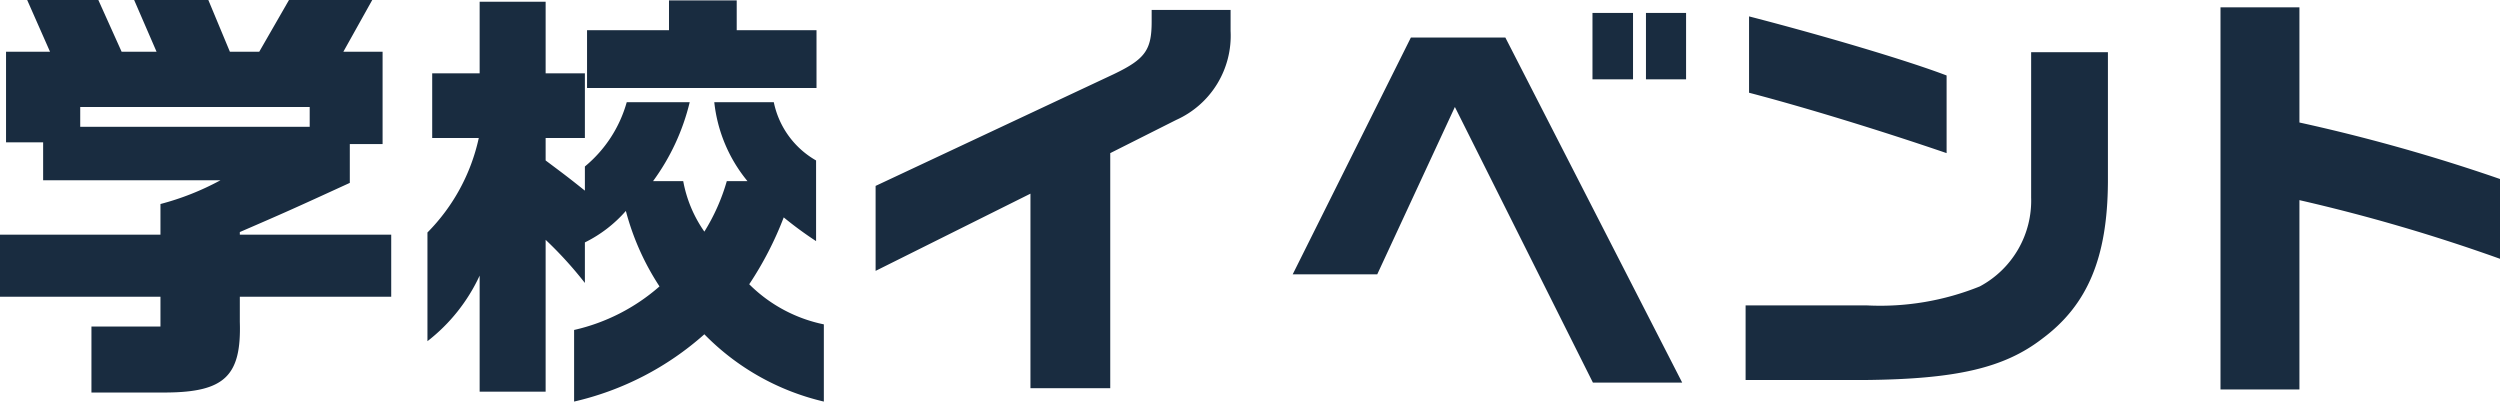 <svg xmlns="http://www.w3.org/2000/svg" width="115.92" height="18.62" viewBox="0 0 115.92 18.62">
  <path id="パス_110801" data-name="パス 110801" d="M-54.88,1.4h3.48c2.7-.02,3.48-.78,3.4-3.28V-3.04h7.02V-5.92H-48v-.12c2.08-.9,2.44-1.06,5.1-2.28v-1.8h1.52V-14.4H-43.2l1.34-2.4h-3.86l-1.38,2.4h-1.36l-1-2.4H-52.9l1.04,2.4h-1.62l-1.08-2.4h-3.3l1.06,2.4h-2.04v4.2h1.72v1.76h8.22a12.417,12.417,0,0,1-2.78,1.1v1.42h-7.44v2.88h7.44v1.38h-3.2Zm-.52-12.32v-.92h10.64v.92Zm23.5-1.8h10.64V-15.4h-3.7v-1.38H-28.1v1.38h-3.8Zm-.6,14.54A13.7,13.7,0,0,0-26.46-1.3a11.36,11.36,0,0,0,5.54,3.12V-1.76a6.845,6.845,0,0,1-3.46-1.86,15.764,15.764,0,0,0,1.6-3.1,17.27,17.27,0,0,0,1.5,1.1V-9.36a4.044,4.044,0,0,1-1.96-2.7H-26A6.909,6.909,0,0,0-24.46-8.4h-.96a9.238,9.238,0,0,1-1.04,2.34,5.931,5.931,0,0,1-.98-2.34h-1.4a10.24,10.24,0,0,0,1.7-3.66h-2.92A5.95,5.95,0,0,1-32-9.08v1.12c-.8-.64-.94-.74-1.82-1.4V-10.4H-32v-3h-1.82v-3.32h-3.06v3.32h-2.2v3h2.16A8.914,8.914,0,0,1-39.3-6.02V-.98a8.2,8.2,0,0,0,2.42-3.04V1.36h3.06V-5.68a17.936,17.936,0,0,1,1.82,2V-5.56a6.107,6.107,0,0,0,1.9-1.46,11.879,11.879,0,0,0,1.56,3.5A9.024,9.024,0,0,1-32.5-1.5Zm21.16-.62h3.7V-9.7l3.06-1.54a4.275,4.275,0,0,0,2.52-4.12v-.98H-5.72v.54c0,1.32-.3,1.74-1.76,2.44L-18.52-8.18v3.94l7.18-3.58ZM14.72-13.12H16.6V-16.2H14.72Zm2.48,0h1.86V-16.2H17.2ZM14.74.94h4.14l-8.2-16H6.3L.82-4.08H4.74l3.6-7.76ZM31.14-9.7v-3.6c-1.78-.68-5.6-1.82-9.16-2.74v3.54C24.58-11.82,28.04-10.76,31.14-9.7ZM21.82.82h5.54C31.6.78,33.82.26,35.58-1.1c2.1-1.56,3.02-3.76,3.04-7.26v-6.02H35.06v6.74a4.509,4.509,0,0,1-2.38,4.12,12.339,12.339,0,0,1-5.26.88h-5.6Zm22.02.44H47.5V-7.52A81.632,81.632,0,0,1,56.8-4.8V-8.5a82.707,82.707,0,0,0-9.3-2.62v-5.34H43.84Z" transform="translate(59.12 16.8)" fill="#192c40"/>
</svg>
